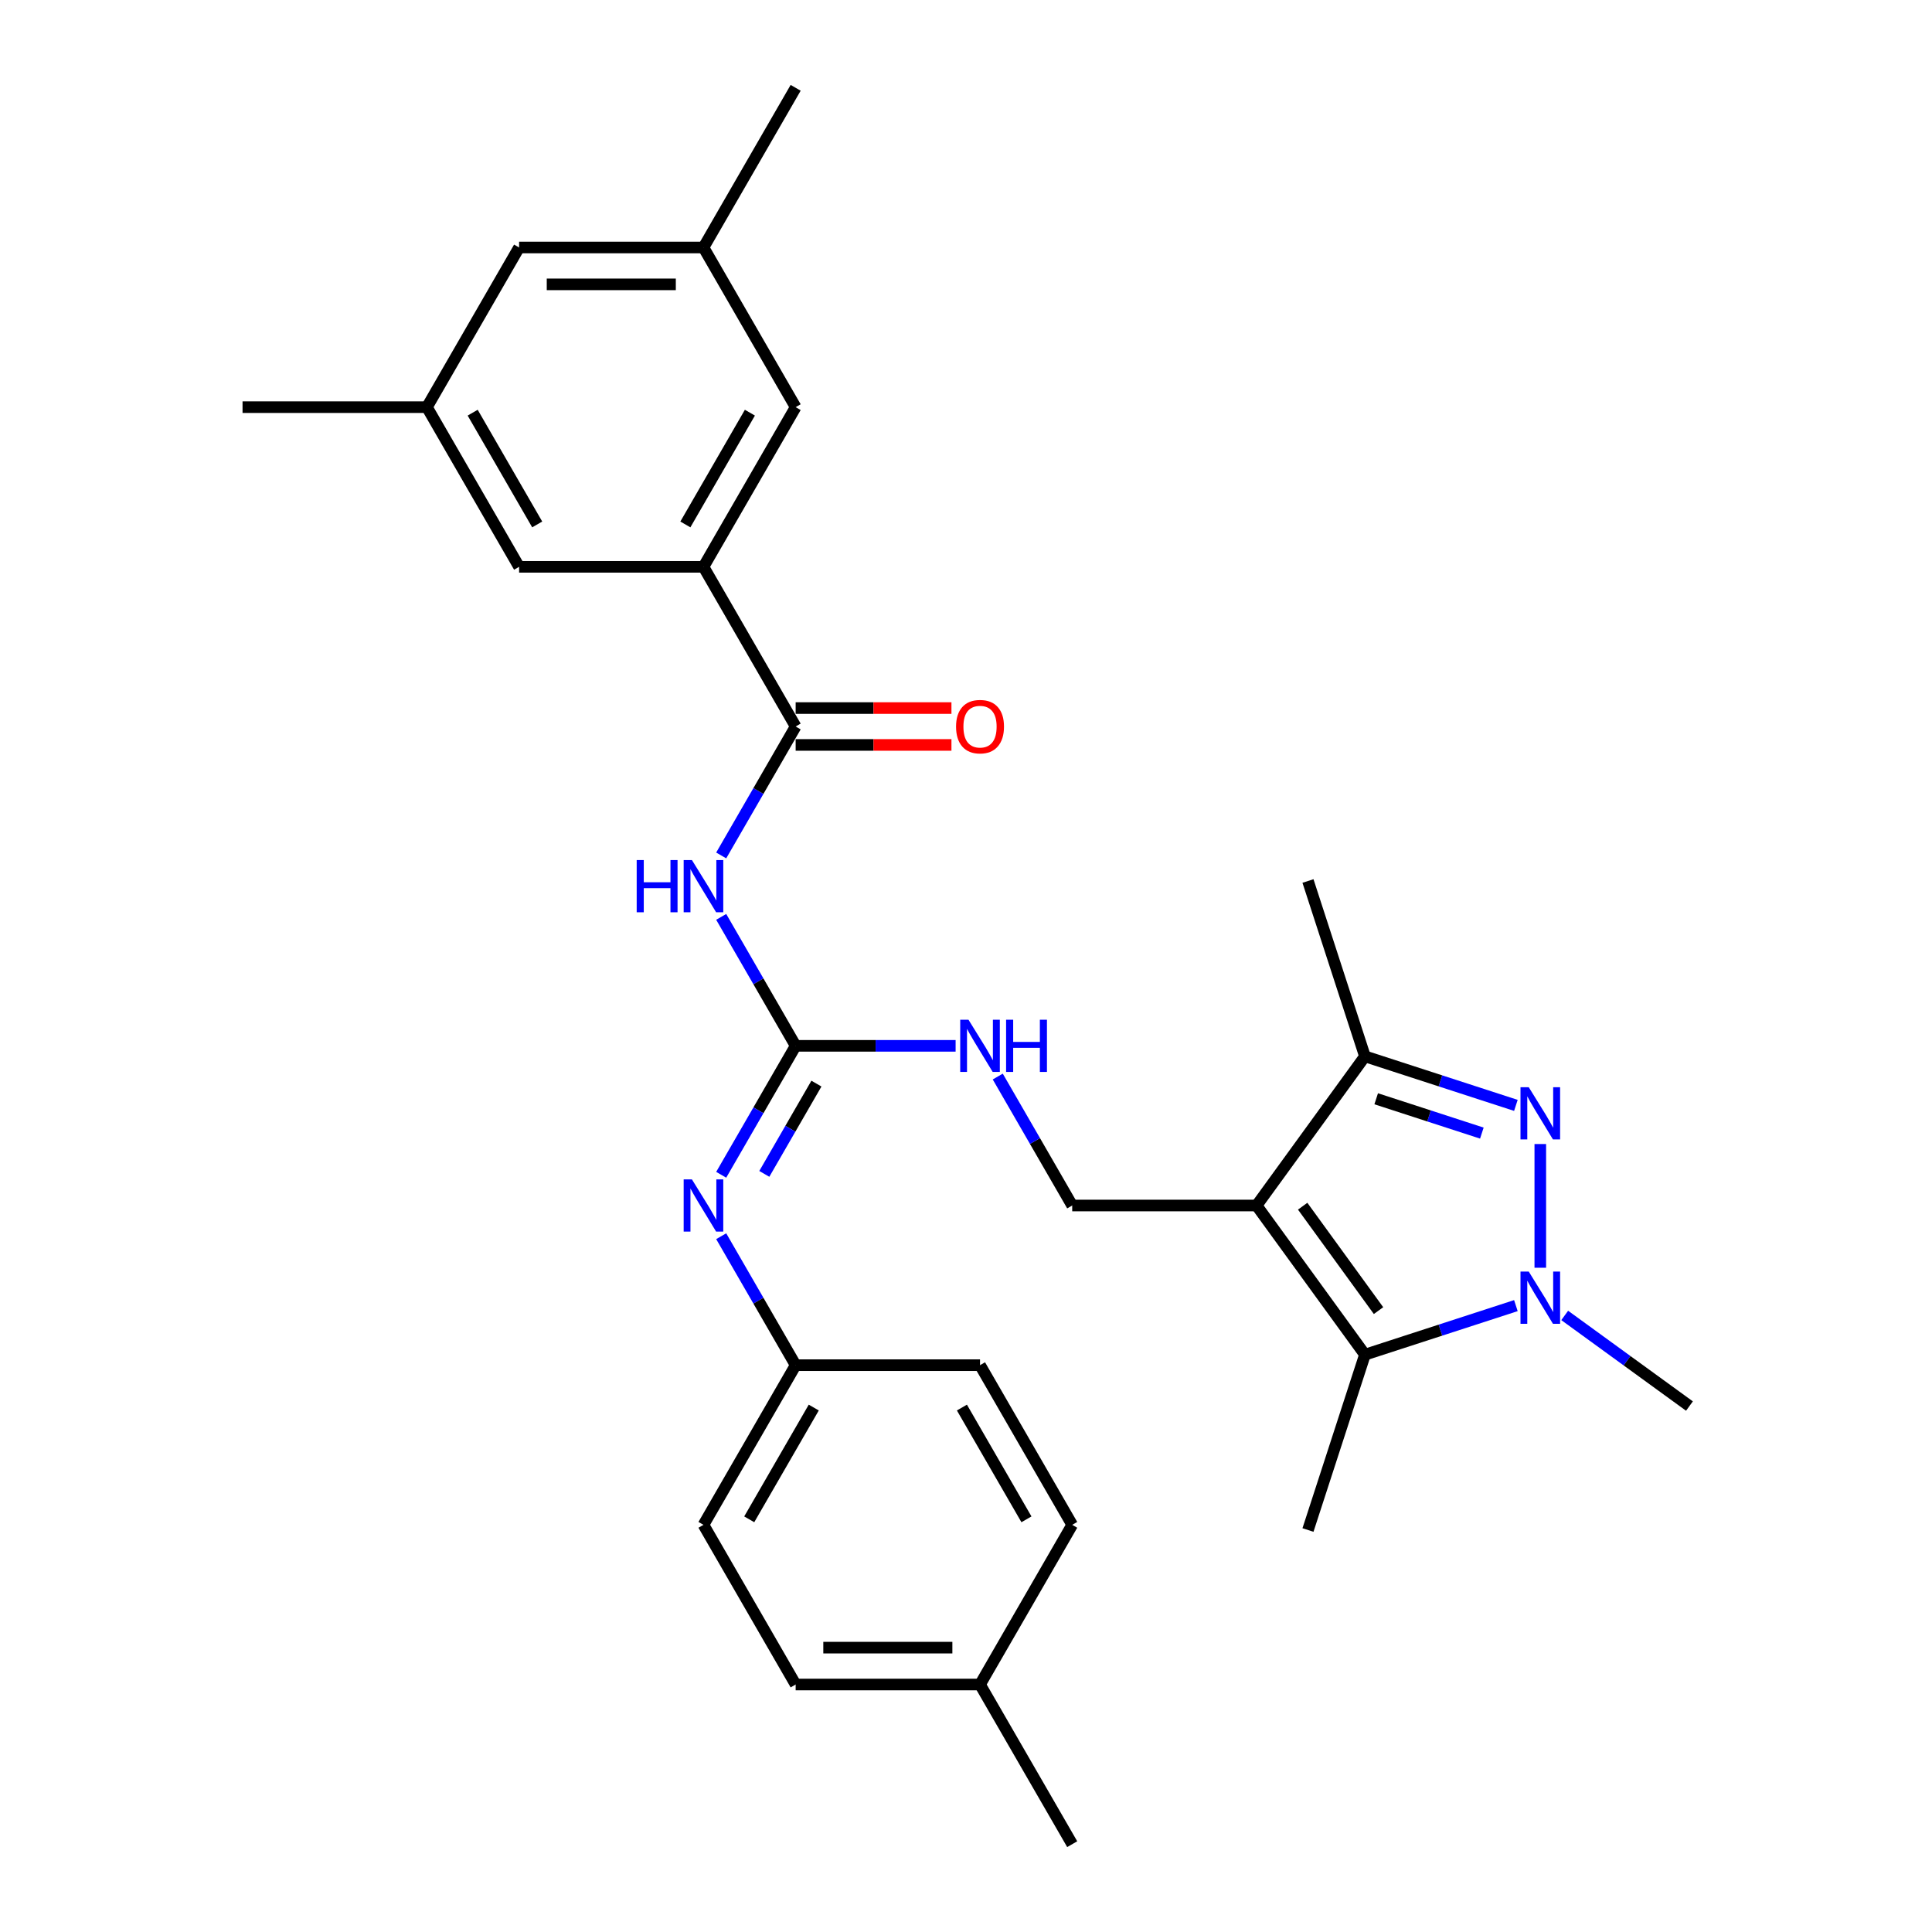 <?xml version='1.0' encoding='iso-8859-1'?>
<svg version='1.1' baseProfile='full'
              xmlns='http://www.w3.org/2000/svg'
                      xmlns:rdkit='http://www.rdkit.org/xml'
                      xmlns:xlink='http://www.w3.org/1999/xlink'
                  xml:space='preserve'
width='1000px' height='1000px' viewBox='0 0 1000 1000'>
<!-- END OF HEADER -->
<rect style='opacity:1.0;fill:#FFFFFF;stroke:none' width='1000' height='1000' x='0' y='0'> </rect>
<path class='bond-2' d='M 650.404,623.967 L 706.496,701.171' style='fill:none;fill-rule:evenodd;stroke:#000000;stroke-width:6px;stroke-linecap:butt;stroke-linejoin:miter;stroke-opacity:1' />
<path class='bond-2' d='M 674.259,624.329 L 713.523,678.372' style='fill:none;fill-rule:evenodd;stroke:#000000;stroke-width:6px;stroke-linecap:butt;stroke-linejoin:miter;stroke-opacity:1' />
<path class='bond-3' d='M 650.404,623.967 L 706.496,546.763' style='fill:none;fill-rule:evenodd;stroke:#000000;stroke-width:6px;stroke-linecap:butt;stroke-linejoin:miter;stroke-opacity:1' />
<path class='bond-8' d='M 650.404,623.967 L 554.974,623.967' style='fill:none;fill-rule:evenodd;stroke:#000000;stroke-width:6px;stroke-linecap:butt;stroke-linejoin:miter;stroke-opacity:1' />
<path class='bond-0' d='M 784.621,572.147 L 745.558,559.455' style='fill:none;fill-rule:evenodd;stroke:#0000FF;stroke-width:6px;stroke-linecap:butt;stroke-linejoin:miter;stroke-opacity:1' />
<path class='bond-0' d='M 745.558,559.455 L 706.496,546.763' style='fill:none;fill-rule:evenodd;stroke:#000000;stroke-width:6px;stroke-linecap:butt;stroke-linejoin:miter;stroke-opacity:1' />
<path class='bond-0' d='M 767.004,586.491 L 739.661,577.606' style='fill:none;fill-rule:evenodd;stroke:#0000FF;stroke-width:6px;stroke-linecap:butt;stroke-linejoin:miter;stroke-opacity:1' />
<path class='bond-0' d='M 739.661,577.606 L 712.317,568.722' style='fill:none;fill-rule:evenodd;stroke:#000000;stroke-width:6px;stroke-linecap:butt;stroke-linejoin:miter;stroke-opacity:1' />
<path class='bond-29' d='M 797.255,592.151 L 797.255,656.181' style='fill:none;fill-rule:evenodd;stroke:#0000FF;stroke-width:6px;stroke-linecap:butt;stroke-linejoin:miter;stroke-opacity:1' />
<path class='bond-1' d='M 784.621,675.787 L 745.558,688.479' style='fill:none;fill-rule:evenodd;stroke:#0000FF;stroke-width:6px;stroke-linecap:butt;stroke-linejoin:miter;stroke-opacity:1' />
<path class='bond-1' d='M 745.558,688.479 L 706.496,701.171' style='fill:none;fill-rule:evenodd;stroke:#000000;stroke-width:6px;stroke-linecap:butt;stroke-linejoin:miter;stroke-opacity:1' />
<path class='bond-18' d='M 809.89,680.862 L 842.175,704.318' style='fill:none;fill-rule:evenodd;stroke:#0000FF;stroke-width:6px;stroke-linecap:butt;stroke-linejoin:miter;stroke-opacity:1' />
<path class='bond-18' d='M 842.175,704.318 L 874.46,727.774' style='fill:none;fill-rule:evenodd;stroke:#000000;stroke-width:6px;stroke-linecap:butt;stroke-linejoin:miter;stroke-opacity:1' />
<path class='bond-19' d='M 706.496,701.171 L 677.007,791.93' style='fill:none;fill-rule:evenodd;stroke:#000000;stroke-width:6px;stroke-linecap:butt;stroke-linejoin:miter;stroke-opacity:1' />
<path class='bond-23' d='M 706.496,546.763 L 677.007,456.003' style='fill:none;fill-rule:evenodd;stroke:#000000;stroke-width:6px;stroke-linecap:butt;stroke-linejoin:miter;stroke-opacity:1' />
<path class='bond-4' d='M 373.294,474.576 L 392.562,507.949' style='fill:none;fill-rule:evenodd;stroke:#0000FF;stroke-width:6px;stroke-linecap:butt;stroke-linejoin:miter;stroke-opacity:1' />
<path class='bond-4' d='M 392.562,507.949 L 411.83,541.322' style='fill:none;fill-rule:evenodd;stroke:#000000;stroke-width:6px;stroke-linecap:butt;stroke-linejoin:miter;stroke-opacity:1' />
<path class='bond-6' d='M 373.294,442.779 L 392.562,409.406' style='fill:none;fill-rule:evenodd;stroke:#0000FF;stroke-width:6px;stroke-linecap:butt;stroke-linejoin:miter;stroke-opacity:1' />
<path class='bond-6' d='M 392.562,409.406 L 411.83,376.033' style='fill:none;fill-rule:evenodd;stroke:#000000;stroke-width:6px;stroke-linecap:butt;stroke-linejoin:miter;stroke-opacity:1' />
<path class='bond-5' d='M 411.83,541.322 L 453.227,541.322' style='fill:none;fill-rule:evenodd;stroke:#000000;stroke-width:6px;stroke-linecap:butt;stroke-linejoin:miter;stroke-opacity:1' />
<path class='bond-5' d='M 453.227,541.322 L 494.624,541.322' style='fill:none;fill-rule:evenodd;stroke:#0000FF;stroke-width:6px;stroke-linecap:butt;stroke-linejoin:miter;stroke-opacity:1' />
<path class='bond-9' d='M 411.83,541.322 L 392.562,574.695' style='fill:none;fill-rule:evenodd;stroke:#000000;stroke-width:6px;stroke-linecap:butt;stroke-linejoin:miter;stroke-opacity:1' />
<path class='bond-9' d='M 392.562,574.695 L 373.294,608.068' style='fill:none;fill-rule:evenodd;stroke:#0000FF;stroke-width:6px;stroke-linecap:butt;stroke-linejoin:miter;stroke-opacity:1' />
<path class='bond-9' d='M 422.578,560.877 L 409.091,584.238' style='fill:none;fill-rule:evenodd;stroke:#000000;stroke-width:6px;stroke-linecap:butt;stroke-linejoin:miter;stroke-opacity:1' />
<path class='bond-9' d='M 409.091,584.238 L 395.603,607.599' style='fill:none;fill-rule:evenodd;stroke:#0000FF;stroke-width:6px;stroke-linecap:butt;stroke-linejoin:miter;stroke-opacity:1' />
<path class='bond-7' d='M 411.83,376.033 L 364.115,293.388' style='fill:none;fill-rule:evenodd;stroke:#000000;stroke-width:6px;stroke-linecap:butt;stroke-linejoin:miter;stroke-opacity:1' />
<path class='bond-13' d='M 411.83,385.576 L 452.149,385.576' style='fill:none;fill-rule:evenodd;stroke:#000000;stroke-width:6px;stroke-linecap:butt;stroke-linejoin:miter;stroke-opacity:1' />
<path class='bond-13' d='M 452.149,385.576 L 492.468,385.576' style='fill:none;fill-rule:evenodd;stroke:#FF0000;stroke-width:6px;stroke-linecap:butt;stroke-linejoin:miter;stroke-opacity:1' />
<path class='bond-13' d='M 411.83,366.49 L 452.149,366.49' style='fill:none;fill-rule:evenodd;stroke:#000000;stroke-width:6px;stroke-linecap:butt;stroke-linejoin:miter;stroke-opacity:1' />
<path class='bond-13' d='M 452.149,366.49 L 492.468,366.49' style='fill:none;fill-rule:evenodd;stroke:#FF0000;stroke-width:6px;stroke-linecap:butt;stroke-linejoin:miter;stroke-opacity:1' />
<path class='bond-11' d='M 364.115,293.388 L 411.83,210.744' style='fill:none;fill-rule:evenodd;stroke:#000000;stroke-width:6px;stroke-linecap:butt;stroke-linejoin:miter;stroke-opacity:1' />
<path class='bond-11' d='M 354.743,271.449 L 388.143,213.598' style='fill:none;fill-rule:evenodd;stroke:#000000;stroke-width:6px;stroke-linecap:butt;stroke-linejoin:miter;stroke-opacity:1' />
<path class='bond-12' d='M 364.115,293.388 L 268.685,293.388' style='fill:none;fill-rule:evenodd;stroke:#000000;stroke-width:6px;stroke-linecap:butt;stroke-linejoin:miter;stroke-opacity:1' />
<path class='bond-10' d='M 554.974,623.967 L 535.706,590.594' style='fill:none;fill-rule:evenodd;stroke:#000000;stroke-width:6px;stroke-linecap:butt;stroke-linejoin:miter;stroke-opacity:1' />
<path class='bond-10' d='M 535.706,590.594 L 516.438,557.221' style='fill:none;fill-rule:evenodd;stroke:#0000FF;stroke-width:6px;stroke-linecap:butt;stroke-linejoin:miter;stroke-opacity:1' />
<path class='bond-16' d='M 373.294,639.866 L 392.562,673.239' style='fill:none;fill-rule:evenodd;stroke:#0000FF;stroke-width:6px;stroke-linecap:butt;stroke-linejoin:miter;stroke-opacity:1' />
<path class='bond-16' d='M 392.562,673.239 L 411.83,706.612' style='fill:none;fill-rule:evenodd;stroke:#000000;stroke-width:6px;stroke-linecap:butt;stroke-linejoin:miter;stroke-opacity:1' />
<path class='bond-14' d='M 411.83,210.744 L 364.115,128.099' style='fill:none;fill-rule:evenodd;stroke:#000000;stroke-width:6px;stroke-linecap:butt;stroke-linejoin:miter;stroke-opacity:1' />
<path class='bond-15' d='M 268.685,293.388 L 220.97,210.744' style='fill:none;fill-rule:evenodd;stroke:#000000;stroke-width:6px;stroke-linecap:butt;stroke-linejoin:miter;stroke-opacity:1' />
<path class='bond-15' d='M 278.057,271.449 L 244.656,213.598' style='fill:none;fill-rule:evenodd;stroke:#000000;stroke-width:6px;stroke-linecap:butt;stroke-linejoin:miter;stroke-opacity:1' />
<path class='bond-26' d='M 364.115,128.099 L 411.83,45.455' style='fill:none;fill-rule:evenodd;stroke:#000000;stroke-width:6px;stroke-linecap:butt;stroke-linejoin:miter;stroke-opacity:1' />
<path class='bond-31' d='M 364.115,128.099 L 268.685,128.099' style='fill:none;fill-rule:evenodd;stroke:#000000;stroke-width:6px;stroke-linecap:butt;stroke-linejoin:miter;stroke-opacity:1' />
<path class='bond-31' d='M 349.8,147.185 L 282.999,147.185' style='fill:none;fill-rule:evenodd;stroke:#000000;stroke-width:6px;stroke-linecap:butt;stroke-linejoin:miter;stroke-opacity:1' />
<path class='bond-17' d='M 220.97,210.744 L 268.685,128.099' style='fill:none;fill-rule:evenodd;stroke:#000000;stroke-width:6px;stroke-linecap:butt;stroke-linejoin:miter;stroke-opacity:1' />
<path class='bond-27' d='M 220.97,210.744 L 125.54,210.744' style='fill:none;fill-rule:evenodd;stroke:#000000;stroke-width:6px;stroke-linecap:butt;stroke-linejoin:miter;stroke-opacity:1' />
<path class='bond-21' d='M 411.83,706.612 L 507.259,706.612' style='fill:none;fill-rule:evenodd;stroke:#000000;stroke-width:6px;stroke-linecap:butt;stroke-linejoin:miter;stroke-opacity:1' />
<path class='bond-22' d='M 411.83,706.612 L 364.115,789.256' style='fill:none;fill-rule:evenodd;stroke:#000000;stroke-width:6px;stroke-linecap:butt;stroke-linejoin:miter;stroke-opacity:1' />
<path class='bond-22' d='M 421.201,728.551 L 387.801,786.402' style='fill:none;fill-rule:evenodd;stroke:#000000;stroke-width:6px;stroke-linecap:butt;stroke-linejoin:miter;stroke-opacity:1' />
<path class='bond-20' d='M 507.259,871.901 L 411.83,871.901' style='fill:none;fill-rule:evenodd;stroke:#000000;stroke-width:6px;stroke-linecap:butt;stroke-linejoin:miter;stroke-opacity:1' />
<path class='bond-20' d='M 492.945,852.815 L 426.144,852.815' style='fill:none;fill-rule:evenodd;stroke:#000000;stroke-width:6px;stroke-linecap:butt;stroke-linejoin:miter;stroke-opacity:1' />
<path class='bond-28' d='M 507.259,871.901 L 554.974,954.545' style='fill:none;fill-rule:evenodd;stroke:#000000;stroke-width:6px;stroke-linecap:butt;stroke-linejoin:miter;stroke-opacity:1' />
<path class='bond-30' d='M 507.259,871.901 L 554.974,789.256' style='fill:none;fill-rule:evenodd;stroke:#000000;stroke-width:6px;stroke-linecap:butt;stroke-linejoin:miter;stroke-opacity:1' />
<path class='bond-24' d='M 507.259,706.612 L 554.974,789.256' style='fill:none;fill-rule:evenodd;stroke:#000000;stroke-width:6px;stroke-linecap:butt;stroke-linejoin:miter;stroke-opacity:1' />
<path class='bond-24' d='M 497.888,728.551 L 531.288,786.402' style='fill:none;fill-rule:evenodd;stroke:#000000;stroke-width:6px;stroke-linecap:butt;stroke-linejoin:miter;stroke-opacity:1' />
<path class='bond-25' d='M 364.115,789.256 L 411.83,871.901' style='fill:none;fill-rule:evenodd;stroke:#000000;stroke-width:6px;stroke-linecap:butt;stroke-linejoin:miter;stroke-opacity:1' />
<path  class='atom-1' d='M 791.282 562.739
L 800.137 577.054
Q 801.015 578.466, 802.428 581.024
Q 803.84 583.581, 803.916 583.734
L 803.916 562.739
L 807.505 562.739
L 807.505 589.765
L 803.802 589.765
L 794.297 574.114
Q 793.19 572.282, 792.007 570.183
Q 790.862 568.083, 790.518 567.434
L 790.518 589.765
L 787.006 589.765
L 787.006 562.739
L 791.282 562.739
' fill='#0000FF'/>
<path  class='atom-2' d='M 791.282 658.169
L 800.137 672.483
Q 801.015 673.896, 802.428 676.453
Q 803.84 679.011, 803.916 679.164
L 803.916 658.169
L 807.505 658.169
L 807.505 685.195
L 803.802 685.195
L 794.297 669.544
Q 793.19 667.712, 792.007 665.613
Q 790.862 663.513, 790.518 662.864
L 790.518 685.195
L 787.006 685.195
L 787.006 658.169
L 791.282 658.169
' fill='#0000FF'/>
<path  class='atom-5' d='M 329.55 445.165
L 333.215 445.165
L 333.215 456.655
L 347.033 456.655
L 347.033 445.165
L 350.697 445.165
L 350.697 472.191
L 347.033 472.191
L 347.033 459.708
L 333.215 459.708
L 333.215 472.191
L 329.55 472.191
L 329.55 445.165
' fill='#0000FF'/>
<path  class='atom-5' d='M 358.141 445.165
L 366.997 459.479
Q 367.875 460.892, 369.287 463.449
Q 370.699 466.007, 370.776 466.159
L 370.776 445.165
L 374.364 445.165
L 374.364 472.191
L 370.661 472.191
L 361.156 456.54
Q 360.049 454.708, 358.866 452.608
Q 357.721 450.509, 357.377 449.86
L 357.377 472.191
L 353.866 472.191
L 353.866 445.165
L 358.141 445.165
' fill='#0000FF'/>
<path  class='atom-10' d='M 358.141 610.454
L 366.997 624.769
Q 367.875 626.181, 369.287 628.738
Q 370.699 631.296, 370.776 631.449
L 370.776 610.454
L 374.364 610.454
L 374.364 637.48
L 370.661 637.48
L 361.156 621.829
Q 360.049 619.997, 358.866 617.898
Q 357.721 615.798, 357.377 615.149
L 357.377 637.48
L 353.866 637.48
L 353.866 610.454
L 358.141 610.454
' fill='#0000FF'/>
<path  class='atom-11' d='M 501.285 527.809
L 510.141 542.124
Q 511.019 543.536, 512.432 546.094
Q 513.844 548.651, 513.92 548.804
L 513.92 527.809
L 517.509 527.809
L 517.509 554.835
L 513.806 554.835
L 504.301 539.185
Q 503.194 537.352, 502.011 535.253
Q 500.866 533.154, 500.522 532.505
L 500.522 554.835
L 497.01 554.835
L 497.01 527.809
L 501.285 527.809
' fill='#0000FF'/>
<path  class='atom-11' d='M 520.753 527.809
L 524.418 527.809
L 524.418 539.299
L 538.236 539.299
L 538.236 527.809
L 541.9 527.809
L 541.9 554.835
L 538.236 554.835
L 538.236 542.353
L 524.418 542.353
L 524.418 554.835
L 520.753 554.835
L 520.753 527.809
' fill='#0000FF'/>
<path  class='atom-14' d='M 494.854 376.109
Q 494.854 369.62, 498.06 365.994
Q 501.266 362.368, 507.259 362.368
Q 513.252 362.368, 516.459 365.994
Q 519.665 369.62, 519.665 376.109
Q 519.665 382.675, 516.421 386.416
Q 513.176 390.118, 507.259 390.118
Q 501.305 390.118, 498.06 386.416
Q 494.854 382.713, 494.854 376.109
M 507.259 387.065
Q 511.382 387.065, 513.596 384.316
Q 515.848 381.53, 515.848 376.109
Q 515.848 370.804, 513.596 368.131
Q 511.382 365.421, 507.259 365.421
Q 503.137 365.421, 500.885 368.093
Q 498.671 370.765, 498.671 376.109
Q 498.671 381.568, 500.885 384.316
Q 503.137 387.065, 507.259 387.065
' fill='#FF0000'/>
</svg>
